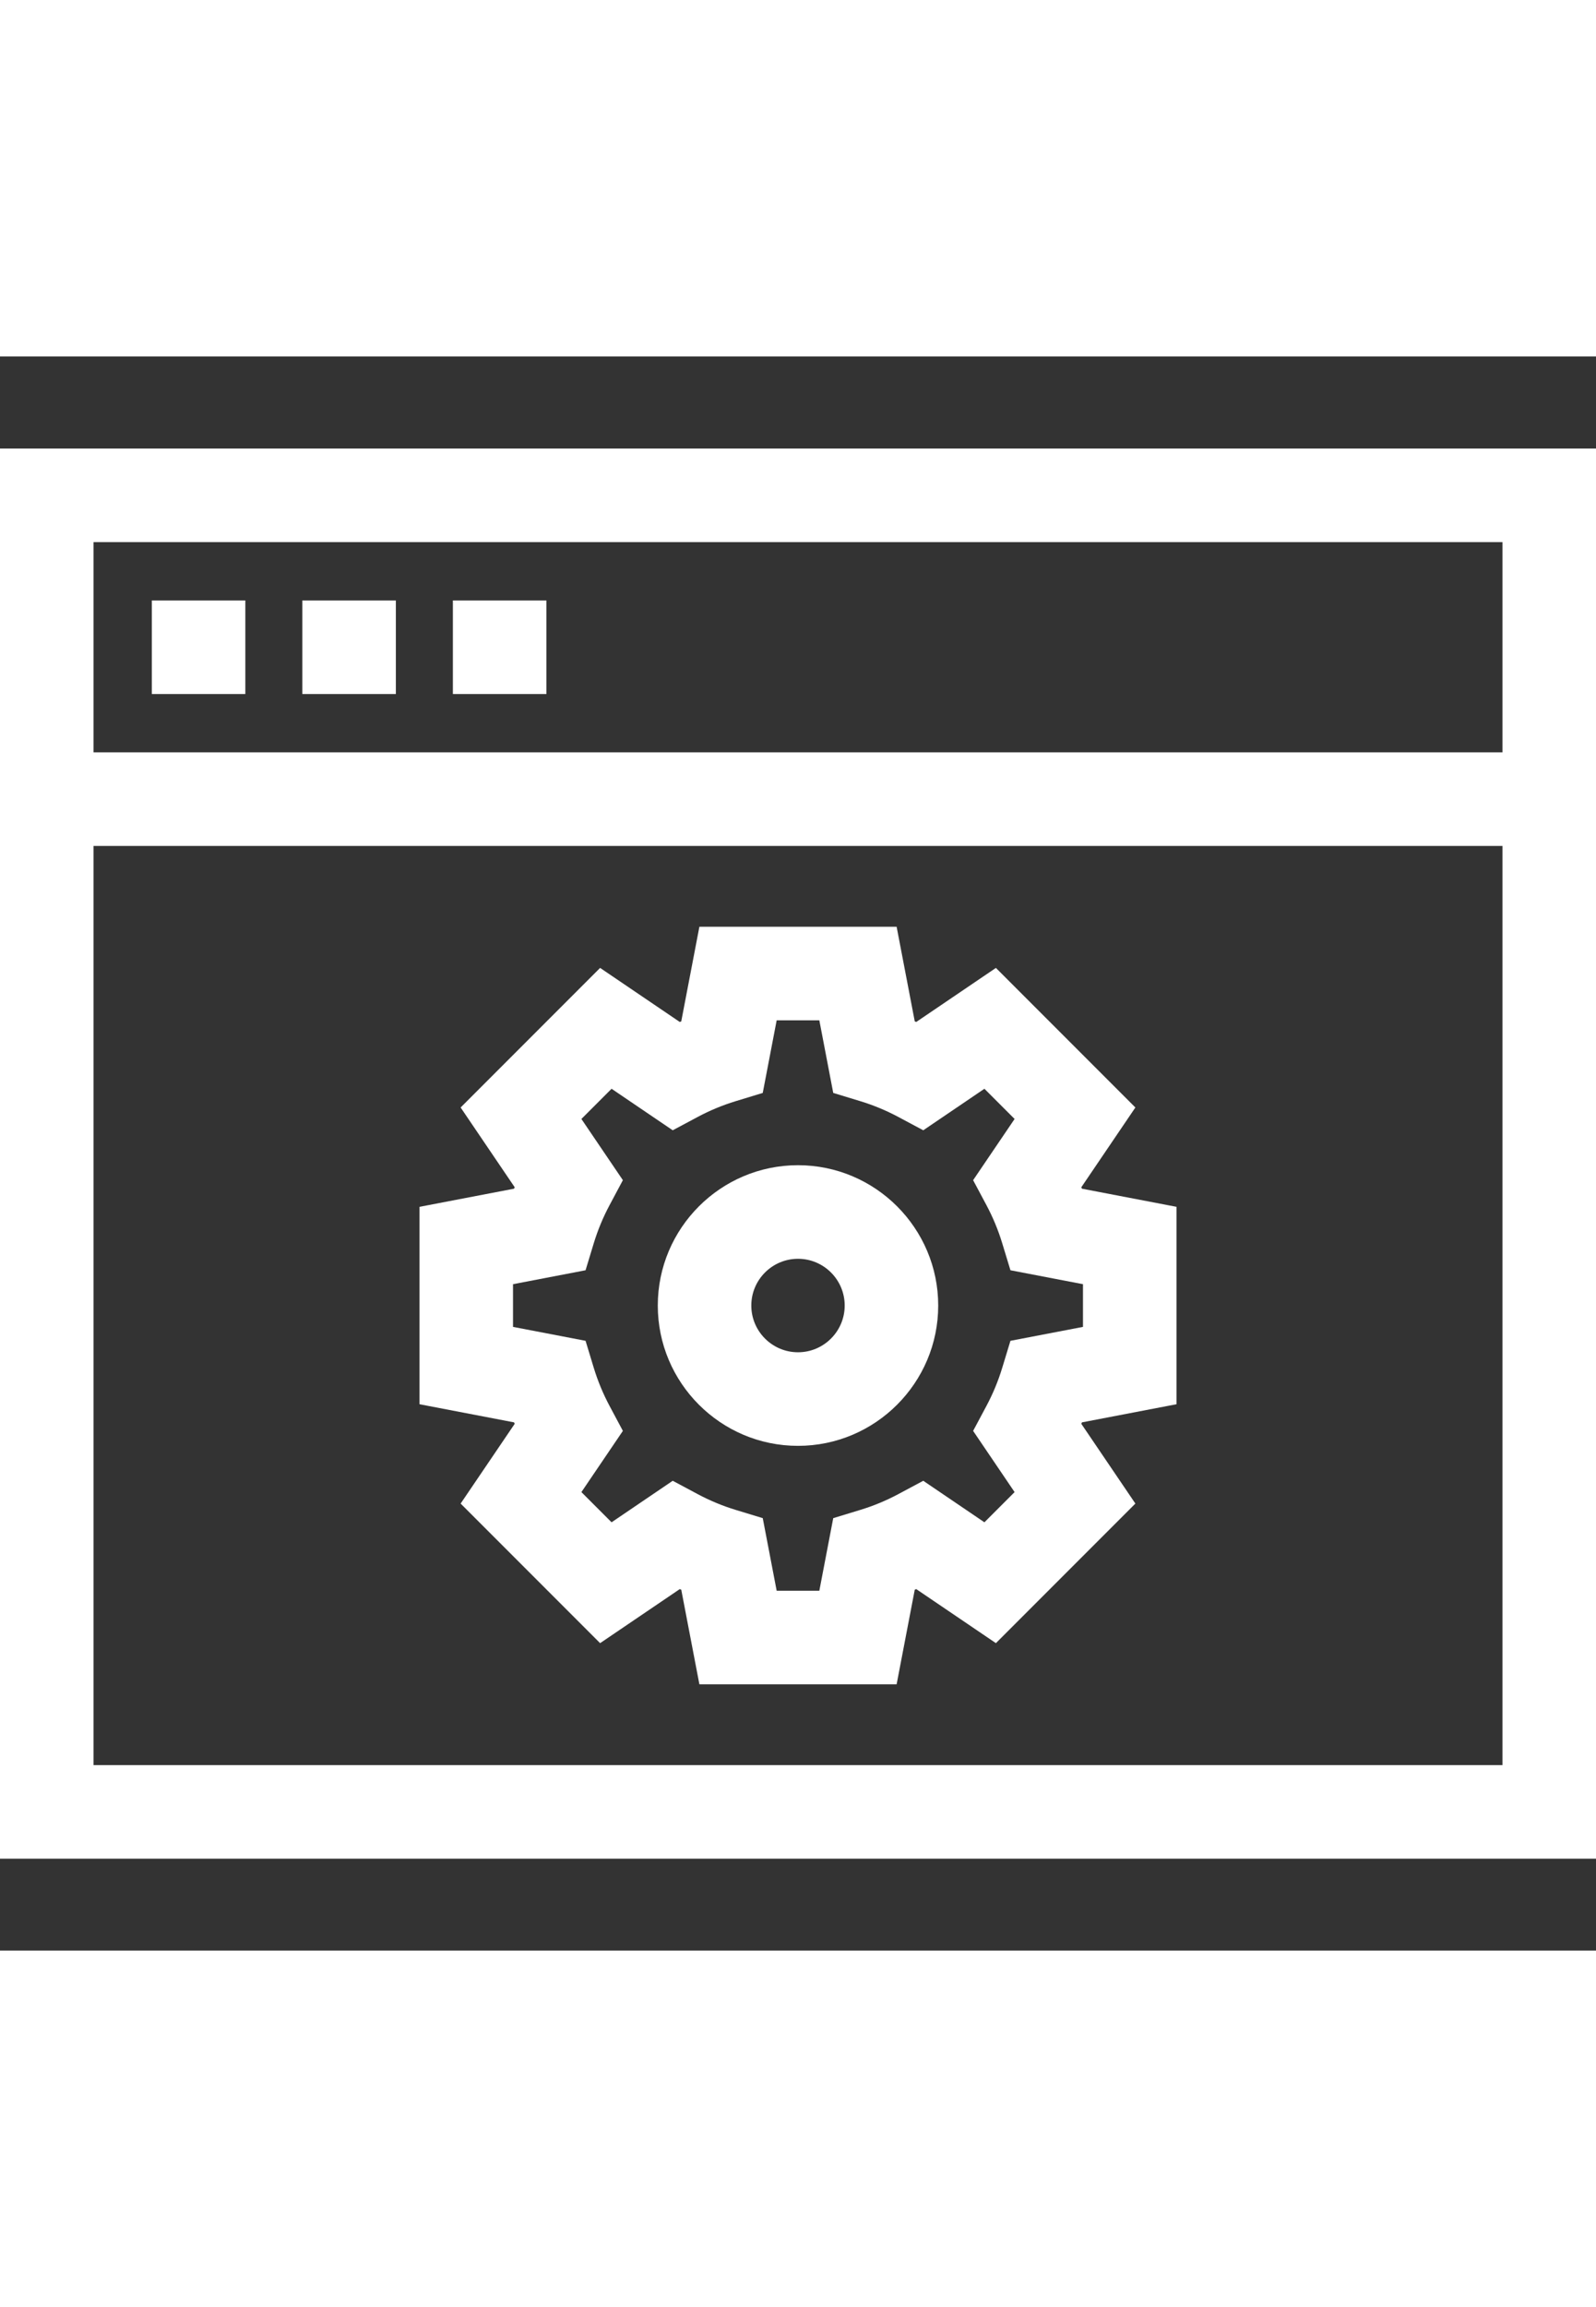 <svg viewBox="0 -29 512 511" xmlns="http://www.w3.org/2000/svg" width="54" height="78" fill="#FFF"><rect x="0" y="-29" width="512" height="511" fill="#333333" stroke="none"/><path d="m0 .5v452.047h512v-452.047zm482 30v67.402h-452v-67.402zm-452 392.047v-294.645h452v294.645zm0 0"/><path d="m48.703 49.203h30v30h-30zm0 0"/><path d="m96.992 49.203h30v30h-30zm0 0"/><path d="m145.285 49.203h30v30h-30zm0 0"/><path d="m346.895 237.301 17.336-25.562-44.742-44.742-25.562 17.332c-.156-.062-.316-.129-.473-.195l-5.816-30.332h-63.273l-5.816 30.332c-.156.066-.316.133-.473.195l-25.562-17.332-44.742 44.742 17.336 25.562c-.066.156-.133.312-.195.469l-30.336 5.816v63.277l30.336 5.816c.062.156.129.312.195.473l-17.336 25.559 44.742 44.742 25.562-17.332c.156.066.316.129.473.195l5.816 30.332h63.273l5.816-30.332c.156-.062.316-.129.473-.195l25.562 17.332 44.742-44.742-17.336-25.559c.066-.16.133-.316.195-.473l30.336-5.816v-63.277l-30.336-5.816c-.062-.156-.129-.312-.195-.469zm.527 44.77-23.27 4.461-2.637 8.66c-1.281 4.219-2.988 8.332-5.07 12.23l-4.266 7.988 13.305 19.621-9.68 9.68-19.621-13.309-7.988 4.27c-3.898 2.082-8.012 3.789-12.23 5.07l-8.66 2.637-4.461 23.27h-13.688l-4.465-23.27-8.66-2.637c-4.215-1.281-8.332-2.988-12.227-5.07l-7.992-4.27-19.621 13.309-9.676-9.68 13.305-19.621-4.266-7.988c-2.082-3.898-3.789-8.016-5.074-12.23l-2.633-8.66-23.273-4.461v-13.688l23.273-4.465 2.633-8.66c1.285-4.219 2.992-8.332 5.074-12.23l4.266-7.988-13.305-19.621 9.676-9.68 19.621 13.309 7.992-4.27c3.895-2.082 8.012-3.785 12.227-5.07l8.66-2.637 4.465-23.27h13.688l4.461 23.27 8.66 2.637c4.219 1.285 8.332 2.988 12.23 5.07l7.988 4.27 19.621-13.309 9.68 9.68-13.305 19.621 4.266 7.988c2.082 3.898 3.789 8.016 5.07 12.23l2.637 8.66 23.27 4.465zm0 0"/><path d="m256 230.242c-24.805 0-44.98 20.18-44.98 44.984 0 24.801 20.176 44.98 44.98 44.98s44.98-20.18 44.98-44.98c0-24.805-20.176-44.984-44.98-44.984zm0 59.965c-8.262 0-14.98-6.723-14.98-14.98 0-8.262 6.719-14.984 14.98-14.984s14.98 6.723 14.98 14.984c0 8.258-6.719 14.98-14.98 14.98zm0 0"/></svg>